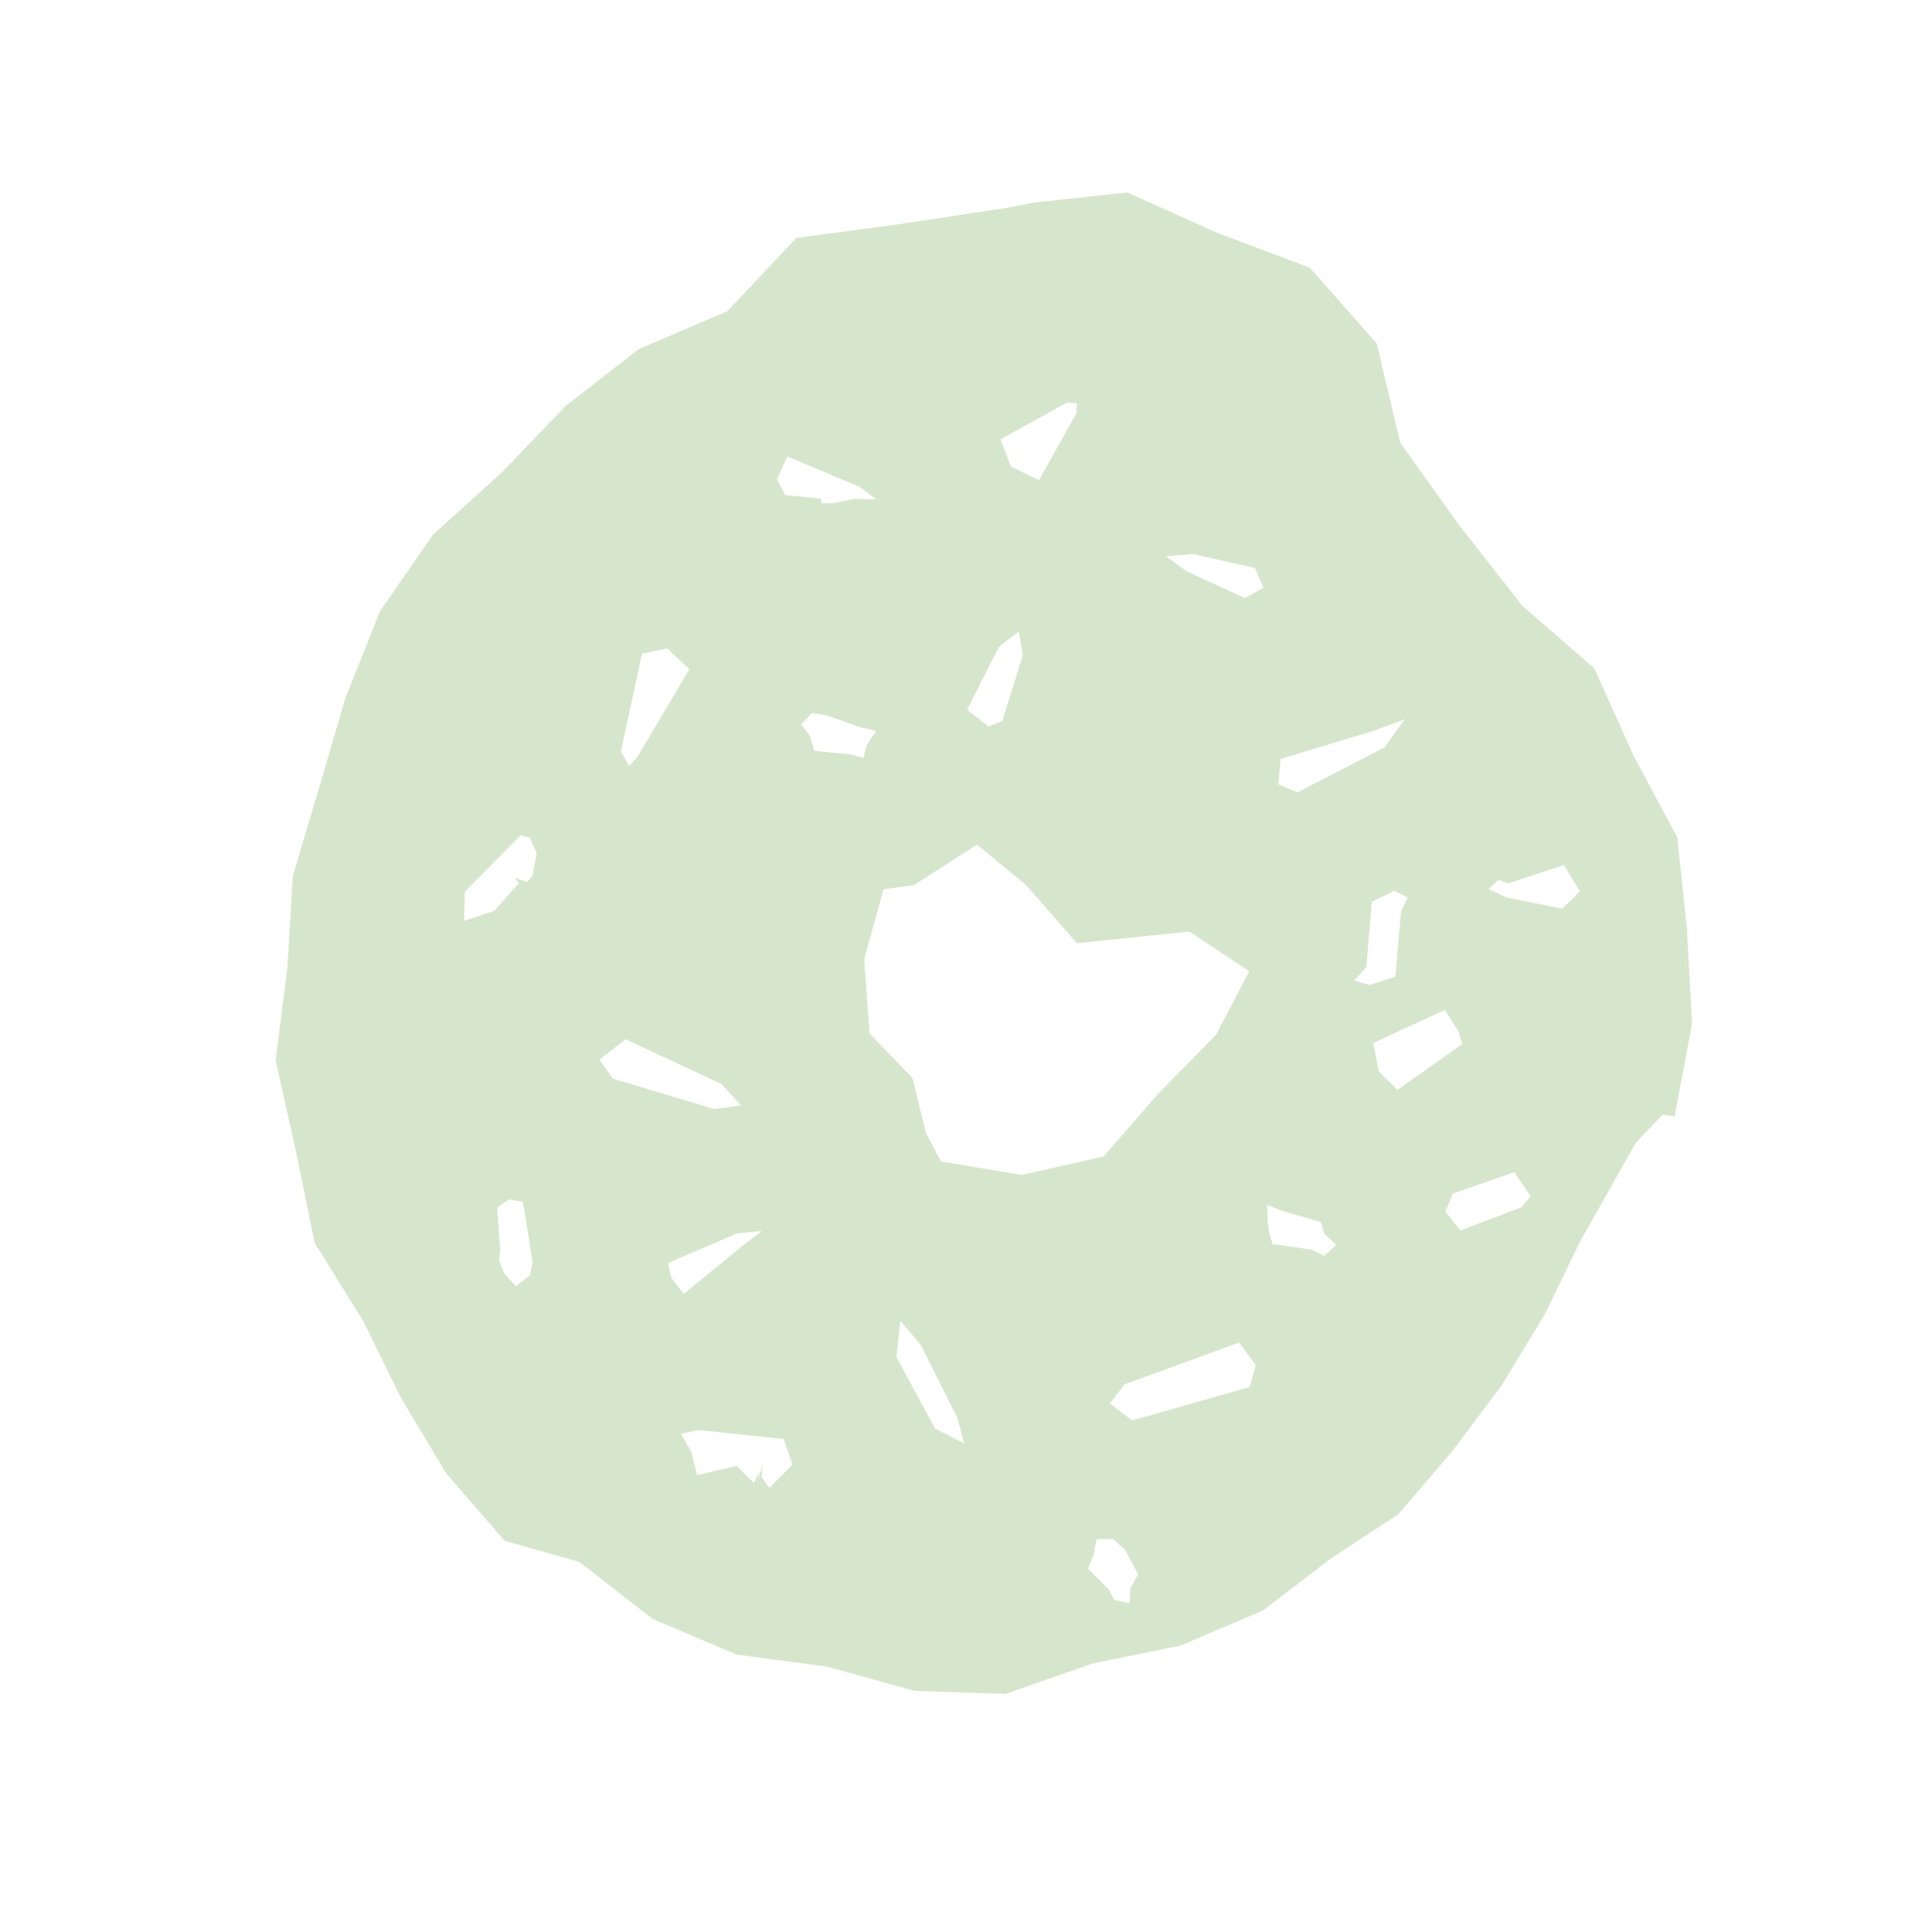 <svg width="137" height="138" viewBox="0 0 137 138" fill="none" xmlns="http://www.w3.org/2000/svg">
<g clip-path="url(#clip0_174_4796)">
<path d="M25.841 94.135L28.624 99.803L31.875 105.237L36.047 110.043L41.395 111.563L46.61 115.627L52.61 118.167L59.047 119.027L65.318 120.766L71.835 120.978L78.025 118.812L84.315 117.532L90.241 115.007L94.941 111.398L99.886 108.145L103.742 103.639L107.285 98.908L110.345 93.864L112.906 88.592L116.844 81.617L118.757 79.612L119.617 79.744L120.855 73.135L120.504 66.435L119.808 59.806L116.654 53.916L113.869 47.725L108.742 43.272L104.246 37.538L100.016 31.622L98.336 24.529L93.562 19.121L86.903 16.613L80.52 13.748L73.883 14.468L71.773 14.871L64.09 16.027L56.872 16.998L51.962 22.222L45.62 24.936L40.403 28.991L35.852 33.735L30.914 38.203L27.121 43.691L24.656 49.897L22.804 56.235L20.92 62.545L20.526 69.125L19.691 75.738L21.142 82.235L22.481 88.778L25.825 94.16L25.841 94.135ZM53.051 88.968L48.841 92.408L47.928 91.226L47.719 90.202L52.623 88.099L54.426 87.915L53.063 88.961L53.051 88.968ZM80.758 113.381L80.691 114.515L79.579 114.263L79.18 113.5L77.706 112.033L78.122 111.026L78.318 109.928L79.512 109.918L80.355 110.677L81.297 112.429L80.777 113.387L80.758 113.381ZM89.27 99.058L80.87 101.451L79.277 100.236L80.323 98.874L88.512 95.889L89.706 97.515L89.258 99.064L89.27 99.058ZM94.597 89.694L93.704 89.256L90.893 88.852L90.634 87.902L90.55 87.317L90.515 86.056L91.642 86.5L94.341 87.277L94.613 88.142L95.445 88.907L94.609 89.687L94.597 89.694ZM108.702 86.211L104.311 87.886L103.257 86.536L103.761 85.249L108.172 83.717L109.329 85.441L108.679 86.224L108.702 86.211ZM104.453 74.565L99.815 77.846L98.474 76.504L98.094 74.496L103.199 72.124L104.179 73.67L104.453 74.565ZM107.769 63.08L111.712 61.782L112.84 63.645L112.259 64.251L111.578 64.897L107.624 64.103L106.326 63.493L107.025 62.852L107.751 63.075L107.769 63.08ZM85.198 39.565L89.637 40.564L90.25 41.977L88.932 42.721L84.801 40.823L83.256 39.72L85.205 39.577L85.198 39.565ZM91.462 54.21L98.264 52.147L100.342 51.36L98.897 53.379L92.683 56.592L91.315 56.021L91.469 54.222L91.462 54.21ZM97.994 64.398L99.599 63.616L100.554 64.111L100.076 65.09L99.669 69.765L97.814 70.348L96.73 70.034L97.598 69.066L97.988 64.386L97.994 64.398ZM71.47 31.369L76.233 28.744L76.932 28.812L76.885 29.518L74.214 34.297L72.194 33.307L71.464 31.358L71.47 31.369ZM72.778 45.107L73.062 46.783L71.589 51.503L70.606 51.888L69.08 50.681L71.352 46.205L72.794 45.082L72.778 45.107ZM56.235 32.604L61.431 34.781L62.593 35.668L61.067 35.634L59.641 35.914L58.971 35.953L58.668 35.907L58.641 35.614L56.083 35.36L55.491 34.228L56.247 32.598L56.235 32.604ZM57.221 51.739L57.989 50.92L58.999 51.076L61.438 51.937L62.574 52.206L61.89 53.256L61.689 54.126L60.8 53.886L58.164 53.63L57.851 52.557L57.214 51.728L57.221 51.739ZM61.727 68.502L63.108 63.51L65.278 63.212L69.786 60.329L73.283 63.201L76.925 67.366L84.96 66.536L89.236 69.37L86.858 73.906L82.775 78.062L78.82 82.608L72.975 83.915L67.218 82.95L66.135 80.922L65.177 76.988L62.115 73.824L61.722 68.521L61.727 68.502ZM45.851 46.688L47.65 46.306L49.239 47.786L45.534 54.058L44.932 54.707L44.35 53.677L45.863 46.682L45.851 46.688ZM64.298 94.32L65.761 96.041L68.363 101.224L68.879 103.093L66.784 102.022L64.03 96.925L64.31 94.313L64.298 94.32ZM51.564 77.446L52.938 78.955L51.007 79.211L43.783 77.037L42.807 75.69L44.688 74.227L51.576 77.44L51.564 77.446ZM33.193 63.691L37.204 59.654L37.85 59.845L38.331 60.916L38.042 62.529L37.646 63L36.766 62.694L37.056 63.07L35.315 65.055L33.15 65.768L33.193 63.691ZM48.612 102.414L49.882 102.13L55.983 102.777L56.599 104.605L54.957 106.272L54.381 105.471L54.501 104.292L54.324 105.179L54.318 105.059L54.283 105.187L54.289 105.198L54.278 105.205L54.117 105.82L54.218 105.1L53.846 105.912L52.607 104.697L49.796 105.357L49.361 103.658L48.604 102.372L48.612 102.414ZM35.646 90.008L35.728 89.282L35.577 87.161L35.518 86.237L36.346 85.662L37.327 85.819L37.506 86.736L38.041 90.138L37.868 91.084L36.846 91.862L35.986 90.911L35.639 89.996L35.646 90.008Z" fill="#D5E6CC"/>
</g>
<defs>
<clipPath id="clip0_174_4796">
<rect width="99.86" height="101.756" fill="white" transform="translate(136.975 88.624) rotate(150.568)"/>
</clipPath>
</defs>
</svg>
